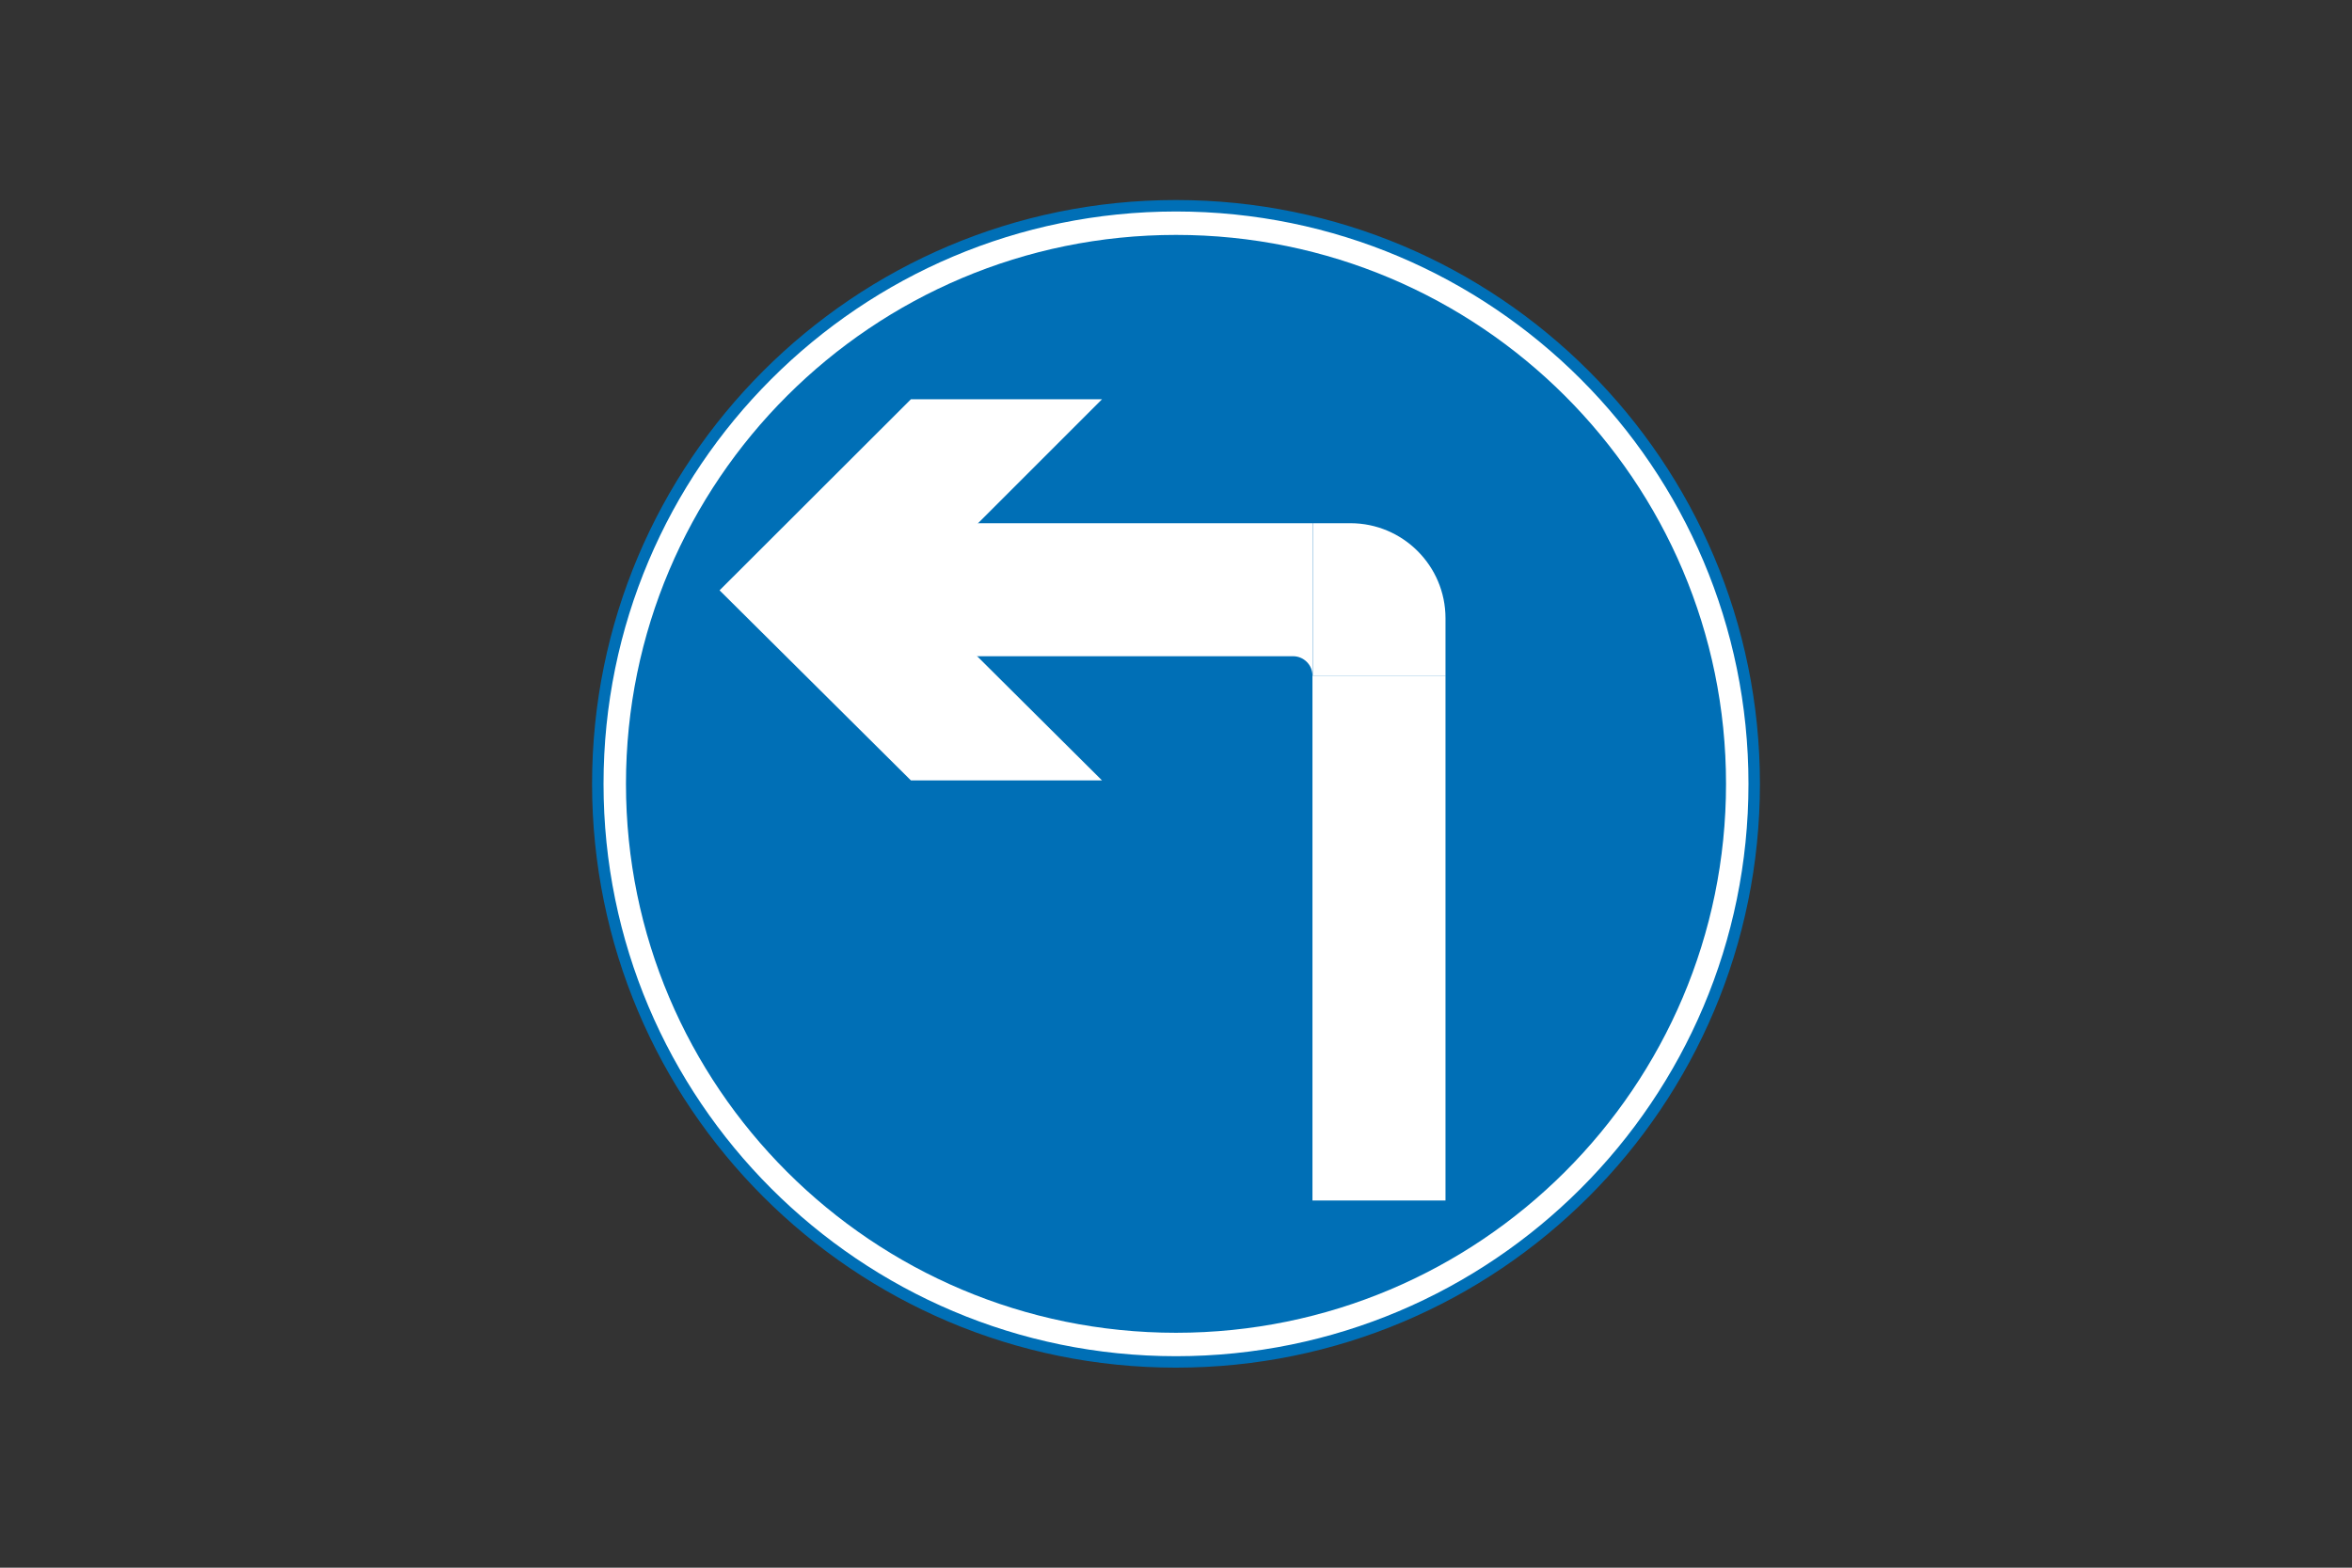 <?xml version="1.0" encoding="utf-8"?>
<!-- Generator: Adobe Illustrator 26.0.2, SVG Export Plug-In . SVG Version: 6.00 Build 0)  -->
<svg version="1.1" id="Layer_1" xmlns="http://www.w3.org/2000/svg" xmlns:xlink="http://www.w3.org/1999/xlink" x="0px" y="0px"
	 viewBox="0 0 960 640" style="enable-background:new 0 0 960 640;" xml:space="preserve">
<rect x="0" y="0" width="960" height="640" fill="#333333" stroke="none"/>
<style type="text/css">
	.st0{fill-rule:evenodd;clip-rule:evenodd;fill:#FFFFFF;stroke:#006FB6;stroke-width:4.677;stroke-miterlimit:10;}
	.st1{fill-rule:evenodd;clip-rule:evenodd;fill:#006FB6;}
	.st2{fill-rule:evenodd;clip-rule:evenodd;fill:#FFFFFF;}
</style>
<g>
	<path class="st0" d="M480,84c130.3,0,236,105.7,236,236S610.3,556,480,556S244,450.3,244,320S349.7,84,480,84"/>
	<path class="st1" d="M480,95.9c123.9,0,224.5,100.4,224.5,224.1c0,123.7-100.6,224.1-224.5,224.1c-123.9,0-224.5-100.4-224.5-224.1
		C255.5,196.3,356.1,95.9,480,95.9"/>
	<polygon class="st2" points="371.8,318.6 293.7,241 293.7,241 371.8,163 371.8,163 449.8,163 449.8,163 371.8,241 371.8,241 
		449.8,318.6 449.8,318.6 	"/>
	<path class="st2" d="M535.7,275.8c0-4.4-3.6-7.9-7.9-7.9h7.9H364.2v-54.3h171.5L535.7,275.8L535.7,275.8z"/>
	<path class="st2" d="M535.7,275.8H590v-4v-15.4v-4c0-21.4-17.4-38.8-38.8-38.8l0,0h-15.4V275.8z"/>
	<polygon class="st2" points="535.7,275.8 590,275.8 590,490.1 535.7,490.1 	"/>
</g>
</svg>
